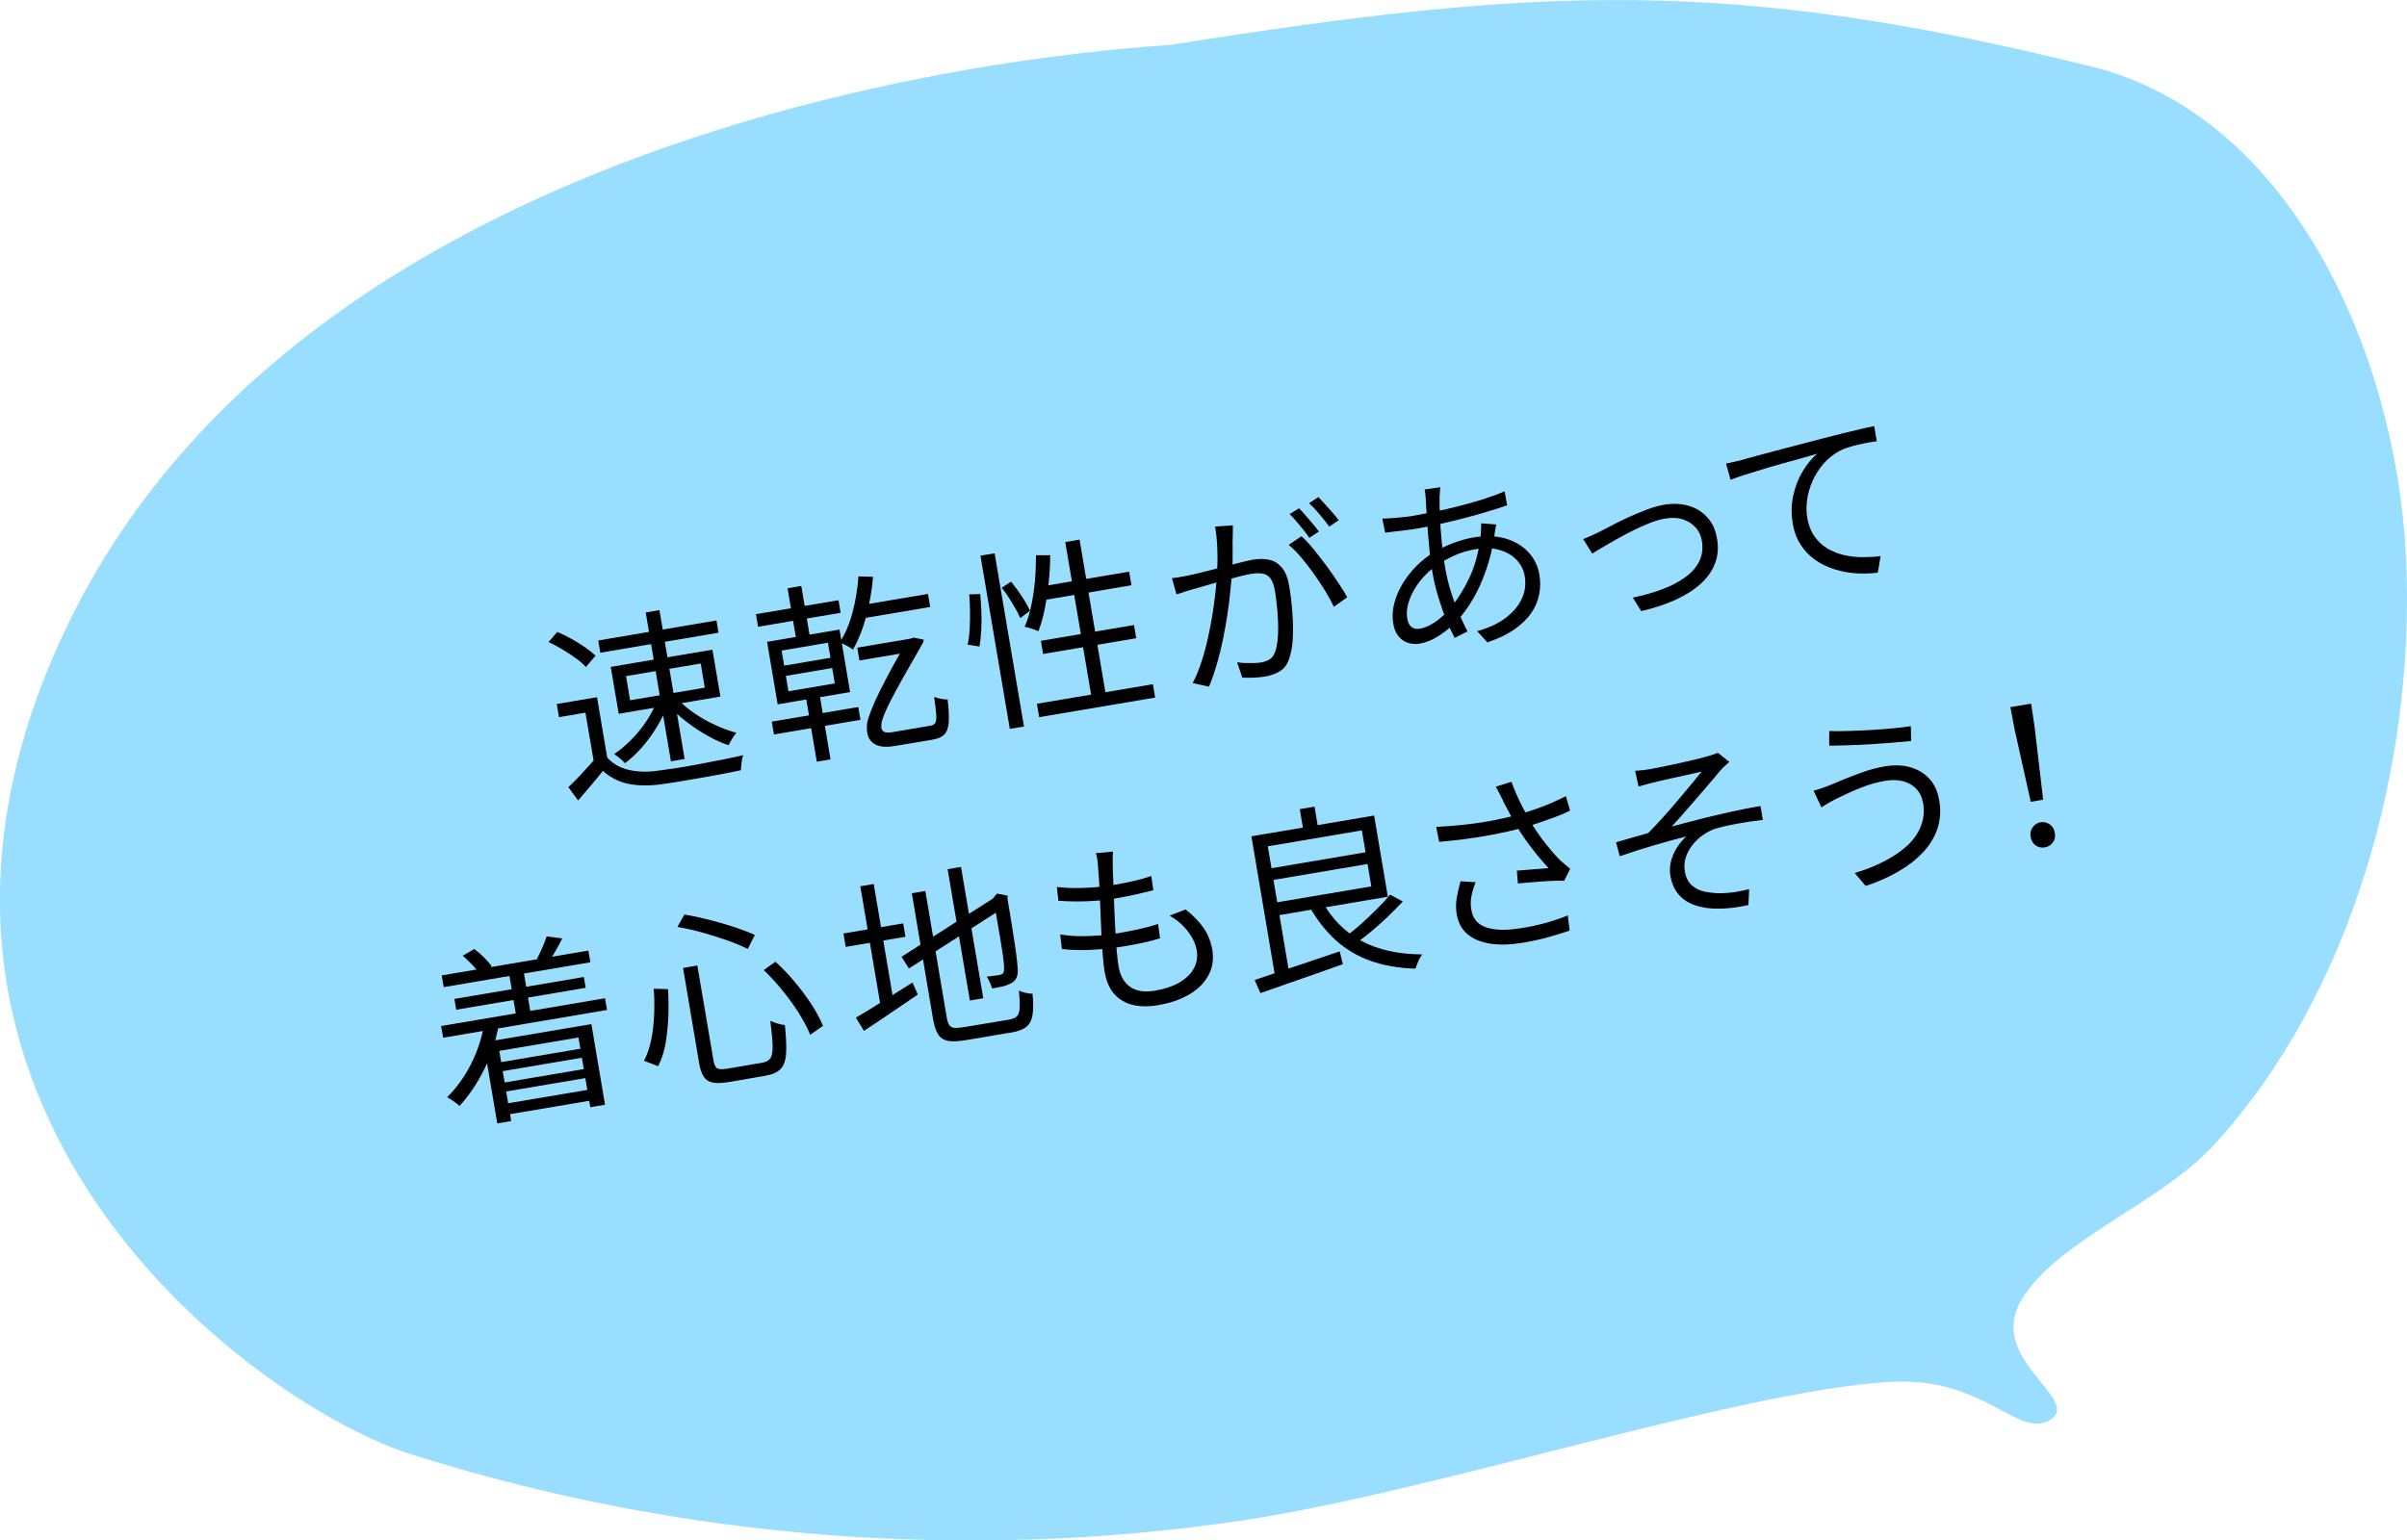 <?xml version="1.0" encoding="UTF-8"?>
<svg id="_レイヤー_2" data-name="レイヤー 2" xmlns="http://www.w3.org/2000/svg" viewBox="0 0 214 137">
  <defs>
    <style>
      .cls-1 {
        fill: #9adeff;
      }
    </style>
  </defs>
  <g id="fukidashi">
    <g>
      <path class="cls-1" d="M4.14,59.8c-16.16,40.25,19.23,65.36,32.35,69.52,23.78,7.54,49.29,9.58,73.96,5.9,17.11-2.55,43.85-11.48,57.53-12.32,8.45-.52,11.42,5.08,14.25,3.41,3.06-1.81-5.7-5.38-2.5-10.71,3.2-5.33,12.23-8.49,17.1-13.77,12.33-13.39,17.98-34.14,17.08-52.33-.9-18.19-10.26-39.18-27.92-43.57-31.93-7.94-48.96-7.19-81.87-1.94-1.22.19-78.89,3.29-99.98,55.82Z"/>
      <g>
        <path d="M48.76,57.11l.79-.91c.41.17.83.38,1.26.62.43.24.83.49,1.21.75.37.26.68.51.93.74l-.86,1.01c-.21-.24-.5-.5-.88-.77-.37-.27-.77-.53-1.2-.79-.43-.25-.84-.48-1.24-.66ZM53.08,62l1,5.93-1.22.21-.81-4.76-2.35.4-.2-1.17,3.57-.6ZM53.99,67.38c.51.55,1.14.91,1.91,1.09.77.18,1.64.21,2.62.07.46-.06,1.02-.14,1.67-.24.66-.1,1.34-.22,2.06-.36.72-.13,1.41-.27,2.08-.4.67-.14,1.25-.26,1.75-.38-.04.1-.08.23-.11.4s-.05.33-.07.5c-.02.17-.03.32-.03.44-.46.1-.99.21-1.62.33-.62.12-1.27.23-1.94.35-.67.12-1.32.23-1.95.33-.63.1-1.18.19-1.64.25-1.1.14-2.07.12-2.9-.06-.83-.18-1.57-.56-2.22-1.14-.34.43-.69.86-1.06,1.29s-.74.88-1.14,1.34l-.87-1.18c.36-.34.74-.72,1.14-1.15.4-.43.79-.86,1.17-1.29l1.14-.19ZM53.19,56.96l10.51-1.78.18,1.09-10.51,1.78-.18-1.09ZM54.31,59.31l9.03-1.53.71,4.17-9.04,1.53-.71-4.17ZM58.34,62.52l1,.19c-.23.65-.55,1.3-.94,1.94s-.83,1.25-1.32,1.81c-.49.56-1,1.03-1.52,1.42-.07-.09-.17-.19-.28-.29s-.23-.2-.35-.29c-.12-.09-.23-.17-.33-.24.52-.34,1.02-.76,1.5-1.25.49-.49.93-1.02,1.32-1.6s.7-1.15.92-1.7ZM55.66,60.13l.36,2.15,6.64-1.12-.36-2.15-6.64,1.12ZM57.41,54.47l1.22-.21,2.24,13.24-1.22.21-2.24-13.24ZM60.26,62.2c.42.44.92.85,1.5,1.25.58.4,1.2.74,1.85,1.04.65.3,1.27.52,1.86.68-.08.09-.16.21-.25.34-.09.14-.18.27-.25.4s-.14.26-.19.37c-.6-.2-1.22-.48-1.88-.85-.66-.37-1.28-.79-1.88-1.25-.6-.46-1.13-.94-1.58-1.44l.82-.54Z"/>
        <path d="M67.21,54.62l7.34-1.24.19,1.12-7.34,1.24-.19-1.12ZM68.2,57.08l6.44-1.09.94,5.56-6.44,1.09-.94-5.56ZM68.62,64.18l7.69-1.3.19,1.14-7.69,1.3-.19-1.14ZM69.49,57.86l.23,1.34,4.12-.7-.23-1.34-4.12.7ZM69.87,60.11l.23,1.37,4.12-.7-.23-1.37-4.12.7ZM70.02,52.32l1.22-.21.81,4.78-1.22.21-.81-4.78ZM71.57,61.52l1.22-.21,1.05,6.22-1.22.21-1.05-6.22ZM76.32,51.26l1.3.04c-.1,1.22-.31,2.4-.61,3.53-.3,1.13-.7,2.11-1.17,2.95-.08-.07-.19-.14-.34-.23-.15-.08-.29-.17-.44-.24-.15-.08-.27-.14-.39-.19.48-.75.86-1.64,1.13-2.67.27-1.03.45-2.09.52-3.17ZM76.58,53.82l5.92-1,.2,1.16-6.5,1.1.39-1.26ZM76.22,57.6l4.73-.8.19,1.14-4.73.8-.19-1.14ZM80.75,56.83l.22-.04.28-.08.88.18s-.02.1-.03.15c-.02.05-.04.1-.05.14-.71,1.24-1.3,2.27-1.77,3.11s-.84,1.52-1.11,2.06-.47.96-.59,1.27c-.12.31-.19.56-.21.72-.02.17-.02.31,0,.42.03.18.13.29.3.35s.4.05.69,0l3.37-.57c.19-.03.33-.11.41-.23.08-.12.12-.36.1-.72s-.08-.89-.19-1.61c.19.07.38.13.6.17.21.04.41.06.6.06.11.94.14,1.65.09,2.13-.06.49-.2.83-.43,1.03-.23.2-.56.34-.98.41l-3.34.56c-.77.13-1.36.09-1.76-.13-.41-.22-.65-.57-.73-1.07-.03-.16-.04-.34-.03-.55,0-.21.06-.5.18-.85.11-.35.3-.82.56-1.41.26-.58.63-1.33,1.11-2.22.47-.9,1.09-2,1.85-3.3Z"/>
        <path d="M86.17,52.86l.98-.03c.04.46.08.98.1,1.54.02.56.02,1.11-.01,1.66-.03.55-.08,1.04-.16,1.47l-1.05-.17c.09-.41.15-.87.18-1.38.03-.52.04-1.05.03-1.59,0-.54-.03-1.04-.07-1.5ZM87.17,49.42l1.26-.21,2.61,15.4-1.26.21-2.61-15.4ZM89.07,52.27l.82-.54c.33.4.66.85.98,1.34.32.49.55.91.7,1.25l-.86.65c-.1-.25-.24-.53-.42-.83-.18-.31-.37-.63-.58-.96-.21-.33-.43-.63-.65-.91ZM92.11,49.38h1.26c0,.83-.05,1.66-.14,2.48-.09.82-.2,1.59-.35,2.32-.15.73-.33,1.38-.56,1.96-.09-.04-.21-.09-.36-.15-.15-.05-.31-.1-.46-.15-.16-.04-.29-.08-.4-.1.24-.55.44-1.16.58-1.85.15-.69.26-1.42.33-2.19.07-.78.1-1.55.1-2.32ZM92.19,62.59l10.31-1.74.2,1.19-10.31,1.74-.2-1.19ZM92.58,52.16l7.81-1.32.2,1.21-8.2,1.39.18-1.27ZM92.54,56.99l8.28-1.4.2,1.17-8.28,1.4-.2-1.17ZM94.71,48.21l1.27-.22,2.41,14.23-1.27.22-2.41-14.23Z"/>
        <path d="M104.2,51.42c.27-.03.52-.07.76-.11.23-.04.49-.09.75-.14.24-.05.56-.13.95-.22.39-.09.81-.2,1.27-.32.45-.12.9-.23,1.35-.35.45-.12.86-.22,1.24-.31.38-.09.67-.16.9-.2.5-.08.97-.08,1.41.01s.81.32,1.13.69c.32.37.54.93.67,1.69.11.66.2,1.38.26,2.15.06.78.08,1.52.06,2.23s-.11,1.32-.27,1.83c-.16.6-.43,1.03-.82,1.28-.38.25-.85.43-1.4.52-.32.05-.67.09-1.04.1-.37.01-.7.01-.97,0l-.46-1.37c.25.04.5.06.77.07.26,0,.52,0,.76,0,.24-.01.43-.03.58-.05.31-.05.58-.15.81-.3.23-.15.4-.42.52-.82.11-.41.18-.91.2-1.5.02-.59,0-1.21-.05-1.87-.05-.66-.13-1.29-.23-1.89-.09-.51-.23-.89-.41-1.12-.19-.23-.42-.37-.71-.41-.28-.04-.6-.04-.96.02-.28.05-.66.13-1.13.25-.47.12-.98.25-1.52.4-.54.14-1.04.28-1.49.42-.46.13-.81.23-1.06.3-.2.06-.44.13-.73.22-.29.09-.54.17-.74.24l-.4-1.42ZM109.61,46.71c0,.16,0,.33,0,.51,0,.18,0,.35-.01.53-.01.2-.02.47-.01.83,0,.36,0,.73,0,1.13,0,.4-.02.78-.04,1.15-.04.49-.1,1.05-.16,1.67-.06.63-.14,1.29-.25,2.01-.1.71-.23,1.44-.38,2.19s-.33,1.48-.54,2.22c-.21.74-.45,1.44-.73,2.12l-1.45-.32c.29-.57.56-1.2.78-1.89.23-.69.42-1.41.58-2.14s.3-1.46.41-2.16.2-1.36.26-1.97c.07-.6.11-1.12.13-1.55.04-.69.06-1.4.03-2.14-.02-.74-.09-1.43-.2-2.07l1.57-.11ZM115.7,47.68c.33.29.68.67,1.06,1.13.38.46.76.96,1.15,1.48.38.52.74,1.03,1.07,1.53s.6.93.8,1.3l-1.19.84c-.2-.42-.45-.88-.76-1.39s-.65-1.02-1.02-1.54c-.37-.52-.75-1.01-1.13-1.46-.38-.46-.75-.83-1.11-1.11l1.13-.76ZM115.49,45.21c.18.17.37.37.58.62.21.25.42.5.64.75s.4.49.55.69l-.85.56c-.14-.21-.31-.44-.51-.69-.21-.25-.41-.5-.63-.76-.21-.25-.42-.47-.61-.66l.84-.52ZM117.22,44.21c.18.19.38.41.61.66s.45.5.66.74.39.47.53.66l-.84.56c-.24-.34-.53-.7-.86-1.09s-.64-.72-.93-.99l.82-.54Z"/>
        <path d="M125.71,45.86c.98-.17,1.95-.36,2.9-.58.95-.22,1.86-.46,2.73-.72.87-.26,1.68-.55,2.43-.86l.23,1.24c-.59.2-1.22.4-1.91.61-.68.2-1.38.4-2.1.58-.71.18-1.42.35-2.12.51-.7.15-1.36.28-1.99.39-.23.04-.52.08-.86.12-.34.04-.68.08-1.01.12-.34.04-.62.07-.86.1l-.25-1.25c.21,0,.49-.01.84-.04.35-.02.71-.06,1.07-.09.36-.04.66-.08.89-.12ZM133.03,46.64c-.02.07-.04.17-.06.29-.02.12-.04.25-.06.37-.02.12-.04.24-.05.35-.16,1.08-.4,2.09-.73,3.03-.32.93-.7,1.78-1.14,2.54-.44.76-.91,1.41-1.41,1.95-.48.51-1.01.95-1.6,1.34-.59.39-1.18.63-1.77.73-.36.06-.7.04-1.03-.07-.33-.11-.61-.3-.84-.58-.23-.28-.39-.66-.47-1.13-.1-.57-.07-1.16.08-1.76.15-.61.4-1.2.74-1.77.35-.58.76-1.11,1.25-1.6.49-.49,1.02-.91,1.61-1.26.51-.29,1.08-.56,1.7-.79.62-.23,1.2-.39,1.74-.48,1.06-.18,2.01-.15,2.84.09.83.24,1.51.64,2.04,1.2.53.56.86,1.23.99,2.01.1.6.1,1.2-.02,1.78s-.35,1.14-.72,1.66c-.36.53-.87,1.01-1.5,1.45-.64.44-1.43.82-2.38,1.14l-.91-1c1-.27,1.83-.65,2.5-1.15.66-.49,1.15-1.06,1.45-1.69.31-.64.4-1.32.28-2.05-.09-.55-.33-1.02-.71-1.43-.38-.41-.88-.7-1.5-.89-.62-.19-1.35-.21-2.19-.07-.7.12-1.34.31-1.91.58-.57.27-1.05.53-1.44.8-.58.39-1.09.86-1.53,1.41-.44.56-.77,1.13-.98,1.73-.21.59-.27,1.15-.18,1.66.06.35.18.59.38.74.19.15.44.19.76.14.41-.07.86-.27,1.34-.59.48-.32.95-.77,1.42-1.34.64-.77,1.2-1.69,1.68-2.73.48-1.05.8-2.28.95-3.71,0-.09.01-.2.02-.31,0-.11,0-.24.02-.36,0-.13,0-.24-.01-.33l1.38.11ZM128.07,43.32c-.03.11-.04.23-.05.38,0,.14-.01.28-.03.41-.01.47,0,1.07.03,1.79s.08,1.48.16,2.29c.08.81.18,1.6.32,2.37.12.72.29,1.41.5,2.07.21.67.44,1.3.7,1.89.26.59.51,1.14.77,1.64l-1.14.57c-.25-.47-.51-1.03-.77-1.67-.26-.64-.49-1.32-.71-2.04-.21-.72-.38-1.43-.5-2.13-.1-.58-.18-1.18-.24-1.79-.06-.61-.11-1.21-.16-1.79-.04-.58-.08-1.13-.11-1.64-.04-.51-.06-.96-.08-1.33-.01-.15-.03-.29-.04-.44-.01-.15-.04-.27-.06-.37l1.41-.2Z"/>
        <path d="M140.75,47.95c.25-.1.5-.21.75-.32.25-.12.5-.24.76-.36.28-.14.63-.33,1.08-.56.44-.24.93-.47,1.45-.71.52-.24,1.06-.46,1.6-.67.54-.21,1.06-.35,1.55-.44.79-.13,1.52-.1,2.19.09.67.2,1.22.54,1.67,1.04.45.49.73,1.13.86,1.9.14.8.07,1.54-.19,2.21-.26.67-.7,1.28-1.3,1.82-.6.54-1.35,1.01-2.24,1.41-.89.4-1.9.73-3.01.99l-.75-1.2c.9-.19,1.74-.42,2.53-.71.79-.29,1.48-.64,2.06-1.05.59-.41,1.02-.89,1.3-1.44.28-.55.36-1.16.25-1.84-.08-.48-.27-.89-.57-1.21-.3-.33-.67-.57-1.13-.71-.46-.15-.97-.17-1.56-.07-.41.07-.87.2-1.36.39-.5.19-1,.42-1.52.68-.52.26-1.01.52-1.49.79-.47.27-.89.51-1.26.73-.37.22-.65.39-.86.52l-.8-1.28Z"/>
        <path d="M153.46,41.23c.32-.07.61-.13.86-.19.25-.06.46-.11.61-.15.26-.08.64-.19,1.14-.32.5-.14,1.07-.29,1.72-.46.65-.17,1.35-.36,2.1-.55s1.5-.39,2.26-.59c.61-.16,1.18-.31,1.72-.44.54-.13,1.04-.25,1.51-.36.46-.11.88-.2,1.25-.27l.23,1.34c-.31.04-.67.1-1.07.18-.4.08-.79.17-1.18.28s-.71.23-.99.37c-.56.29-1.05.67-1.46,1.13-.41.47-.74.98-.99,1.53-.25.55-.42,1.12-.5,1.69-.08.57-.08,1.1,0,1.59.11.66.32,1.21.63,1.66.31.45.68.81,1.12,1.08.44.27.93.47,1.46.6.53.13,1.08.2,1.65.2s1.12-.02,1.67-.09l-.25,1.47c-.62.08-1.26.1-1.91.06-.66-.04-1.29-.16-1.91-.35-.62-.19-1.19-.46-1.71-.82-.52-.36-.96-.81-1.31-1.35-.36-.54-.6-1.18-.72-1.93-.15-.87-.13-1.7.05-2.5.18-.8.46-1.51.85-2.15.39-.64.81-1.15,1.27-1.54-.35.11-.78.23-1.3.38-.52.15-1.07.3-1.67.46-.6.16-1.19.34-1.78.52-.59.18-1.14.35-1.66.51-.52.16-.95.31-1.29.45l-.4-1.43Z"/>
        <path d="M39.22,91.25l14.57-2.47.18,1.04-14.57,2.47-.18-1.04ZM39.27,86.75l13.04-2.21.18,1.04-13.04,2.21-.18-1.04ZM43.07,91.06l1.27.09c-.25,1.42-.69,2.75-1.31,3.99-.62,1.24-1.34,2.31-2.18,3.22-.07-.08-.17-.17-.31-.27-.14-.1-.28-.19-.42-.29s-.26-.17-.37-.22c.84-.82,1.54-1.8,2.12-2.93.57-1.13.97-2.33,1.19-3.6ZM40.4,88.84l11.51-1.95.16.96-11.51,1.95-.16-.96ZM41.15,84.99l1.02-.59c.3.22.6.48.88.76.28.28.5.54.66.78l-1.08.67c-.14-.24-.36-.51-.65-.81-.29-.3-.57-.57-.83-.8ZM42.99,92.7l9.59-1.62,1.21,7.17-1.31.22-1.05-6.2-7.04,1.19,1.06,6.24-1.24.21-1.22-7.21ZM43.97,94.56l8.16-1.38.14.8-8.16,1.38-.14-.8ZM44.28,96.37l8.16-1.38.14.8-8.16,1.38-.14-.8ZM44.58,98.22l8.3-1.4.16.97-8.3,1.4-.16-.97ZM45.24,86.47l1.29-.22.75,4.46-1.29.22-.75-4.46ZM48.6,83.28l1.39.18c-.18.36-.37.72-.58,1.08-.21.36-.39.66-.55.92l-1.12-.19c.16-.29.32-.62.48-1,.16-.37.29-.7.38-.99Z"/>
        <path d="M58.12,87.93l1.27.04c.05.76.06,1.56.03,2.39-.03.83-.11,1.63-.24,2.4-.13.77-.36,1.46-.67,2.06l-1.25-.48c.29-.57.51-1.21.65-1.92.14-.71.22-1.46.25-2.23.03-.77.02-1.53-.04-2.27ZM60.23,82.43l.62-1.1c.71.12,1.46.28,2.24.48.78.2,1.52.42,2.22.65.7.23,1.3.46,1.8.69l-.63,1.25c-.48-.25-1.07-.5-1.77-.75-.7-.25-1.44-.48-2.22-.7-.78-.22-1.53-.39-2.25-.51ZM60.71,86.09l1.29-.22,1.43,8.43c.07.39.18.63.34.72.16.09.47.09.92.02.11-.02.31-.05.59-.1.28-.05.59-.1.92-.16.33-.06.65-.11.94-.16.29-.05.51-.09.65-.11.34-.06.57-.19.71-.4.14-.21.2-.57.19-1.09-.01-.52-.08-1.27-.2-2.23.18.09.39.16.64.24.25.07.46.12.65.13.11,1.06.15,1.9.11,2.52-.04.62-.2,1.08-.48,1.38-.28.3-.73.5-1.35.61-.08.01-.23.04-.45.08-.22.04-.48.08-.76.13s-.57.1-.86.15c-.29.05-.54.09-.75.13-.21.04-.36.06-.44.07-.59.1-1.07.12-1.42.05-.36-.07-.63-.24-.81-.53-.19-.28-.33-.7-.42-1.25l-1.42-8.41ZM67.91,86.27l1.03-.74c.61.55,1.19,1.16,1.75,1.83.55.66,1.05,1.33,1.48,2,.43.67.76,1.29,1,1.87l-1.14.8c-.22-.57-.55-1.19-.97-1.87-.42-.68-.91-1.35-1.46-2.03-.55-.68-1.11-1.3-1.69-1.85Z"/>
        <path d="M74.99,83.02l5.31-.9.2,1.19-5.31.9-.2-1.19ZM76.1,90.5c.42-.24.9-.53,1.45-.87.55-.34,1.13-.7,1.74-1.09.61-.39,1.23-.77,1.84-1.16l.47,1.07c-.83.56-1.66,1.13-2.5,1.7-.84.57-1.6,1.08-2.29,1.53l-.71-1.17ZM76.49,78.82l1.19-.2,1.84,10.88-1.19.2-1.84-10.88ZM80.15,85.09l8.37-5.33.67.99-8.38,5.38-.66-1.04ZM81.06,79.44l1.21-.2,1.9,11.23c.05.3.12.53.22.68.09.15.24.24.43.26.19.02.48,0,.86-.06.11-.02.3-.05.55-.09.26-.04.56-.09.9-.15.34-.06.68-.12,1.03-.17.35-.06.66-.11.94-.16s.49-.08.62-.1c.33-.06.57-.16.71-.32.14-.16.22-.41.23-.77.01-.36-.01-.86-.07-1.5.16.09.36.16.6.21.23.05.44.08.61.07.07.78.08,1.41,0,1.88-.07.47-.25.83-.54,1.06-.29.24-.72.41-1.3.51-.1.02-.29.05-.56.09-.27.05-.59.1-.96.16-.37.06-.74.12-1.11.19-.37.06-.69.12-.96.16-.27.05-.46.08-.54.09-.64.11-1.15.13-1.53.06-.39-.07-.68-.25-.88-.56-.2-.31-.35-.76-.46-1.36l-1.89-11.2ZM84.25,77.3l1.19-.2,1.98,11.68-1.19.2-1.98-11.68ZM88.34,79.97l-.13.02.24-.3.2-.22.95.19-.03.25c.13.79.26,1.54.37,2.23.11.69.21,1.32.29,1.88.08.56.15,1.03.19,1.41.04.38.06.65.07.82.01.34-.05.61-.17.81-.13.2-.31.35-.56.45-.21.1-.46.19-.76.25-.29.06-.56.11-.79.15-.05-.16-.12-.35-.21-.55-.09-.2-.18-.37-.28-.5.2-.02.42-.05.65-.08.23-.03.39-.06.48-.07.13-.02.24-.07.31-.14.07-.07.11-.2.11-.4.01-.12,0-.35-.04-.69s-.1-.78-.19-1.32c-.08-.54-.19-1.16-.31-1.86-.12-.7-.25-1.48-.39-2.31Z"/>
        <path d="M93.95,78.88c.5.06,1.05.1,1.64.1s1.18-.02,1.76-.07c.59-.05,1.13-.11,1.62-.2.65-.11,1.26-.23,1.83-.36.57-.13,1.09-.28,1.56-.44l.18,1.26c-.53.14-1.05.26-1.57.38s-1.12.23-1.8.35c-.49.08-1.03.15-1.62.2-.59.05-1.18.07-1.78.07-.6,0-1.15-.02-1.67-.06l-.14-1.24ZM94.25,83.1c.57.1,1.16.15,1.78.16.62,0,1.22-.02,1.81-.07.59-.05,1.14-.12,1.67-.21.57-.1,1.15-.21,1.73-.34.58-.13,1.16-.28,1.72-.47l.18,1.28c-.54.16-1.07.3-1.6.41-.53.11-1.08.22-1.65.31-.9.15-1.84.25-2.82.3-.97.05-1.86.03-2.66-.07l-.15-1.3ZM98.95,75.74c-.02.23-.03.44-.02.63,0,.19,0,.38,0,.58,0,.32.02.72.04,1.2.02.48.04,1.01.06,1.58.02.57.05,1.16.07,1.76.03.6.06,1.19.09,1.76.03.57.07,1.09.12,1.55.04.46.09.85.14,1.15.14.82.48,1.42,1.02,1.81.54.39,1.29.51,2.24.34.86-.15,1.58-.39,2.16-.73.58-.34,1-.75,1.27-1.24.27-.49.35-1.02.26-1.59-.09-.56-.34-1.11-.75-1.66-.4-.55-.96-1.03-1.66-1.45l1.42-.55c.68.54,1.21,1.09,1.6,1.65s.64,1.2.77,1.93c.14.83.03,1.58-.33,2.26-.36.68-.93,1.25-1.7,1.71-.77.46-1.71.78-2.82.97-.76.13-1.47.13-2.13-.01-.66-.14-1.22-.45-1.68-.93-.46-.48-.77-1.19-.92-2.1-.06-.36-.11-.83-.16-1.42-.05-.59-.09-1.23-.12-1.94-.03-.7-.06-1.42-.09-2.16-.03-.74-.06-1.43-.09-2.08-.03-.65-.08-1.21-.12-1.69-.01-.3-.04-.53-.07-.7s-.07-.34-.12-.49l1.53-.15Z"/>
        <path d="M111.26,74.38l1.27-.22,2.11,12.49-1.25.33-2.13-12.6ZM111.54,87.16c.62-.21,1.34-.45,2.16-.73.82-.28,1.7-.57,2.63-.88.93-.31,1.86-.63,2.78-.94l.28,1.14c-.88.31-1.76.62-2.63.93-.88.31-1.72.6-2.52.88-.8.28-1.53.53-2.18.76l-.51-1.16ZM111.91,74.27l10.26-1.74,1.22,7.22-10.26,1.74-.19-1.14,8.98-1.52-.84-4.98-8.98,1.52-.19-1.11ZM112.48,77.31l9.45-1.6.18,1.04-9.45,1.6-.18-1.04ZM115.56,71.96l1.31-.22.37,2.2-1.31.22-.37-2.2ZM117.52,80.1c.85,1.58,2.02,2.77,3.5,3.57,1.48.8,3.29,1.2,5.43,1.21-.08.09-.16.22-.24.38-.08.16-.15.31-.21.47-.06.15-.11.29-.16.42-1.49-.05-2.82-.28-4-.7-1.17-.42-2.21-1.04-3.1-1.85s-1.67-1.81-2.33-2.99l1.11-.5ZM123.6,79.57l1.12.6c-.39.42-.82.86-1.3,1.32-.48.46-.97.9-1.47,1.32s-.97.78-1.41,1.1l-.96-.58c.44-.32.91-.69,1.4-1.13.49-.44.97-.89,1.43-1.35.46-.46.86-.89,1.18-1.28Z"/>
        <path d="M127.71,73.54c.96-.05,1.88-.12,2.76-.23.88-.1,1.72-.23,2.5-.39.78-.16,1.49-.32,2.11-.5.44-.13.9-.28,1.38-.44.48-.16.96-.35,1.43-.55.47-.21.91-.41,1.33-.62l.37,1.28c-.37.19-.78.37-1.24.54s-.91.33-1.37.49c-.46.16-.89.29-1.29.41-1.04.3-2.22.57-3.53.8-1.31.23-2.71.41-4.21.54l-.26-1.33ZM131.2,78.45c-.18.44-.3.87-.38,1.26-.08.4-.08.8-.01,1.2.13.79.58,1.32,1.33,1.57.76.25,1.75.28,3,.08.86-.13,1.65-.3,2.35-.5.71-.2,1.34-.42,1.9-.65l.16,1.35c-.5.18-1.1.36-1.8.56-.7.2-1.52.38-2.46.54-1.06.17-2,.19-2.82.06-.82-.13-1.49-.41-2-.84s-.83-1.03-.96-1.79c-.08-.46-.08-.93,0-1.4s.19-.98.34-1.51l1.36.08ZM133.63,71.2c-.09-.17-.19-.37-.3-.59-.11-.22-.23-.44-.34-.65l1.39-.43c.11.31.25.67.42,1.06.17.39.36.78.56,1.18.21.4.41.76.6,1.1.38.68.83,1.35,1.34,2.01.51.65.98,1.2,1.41,1.63.15.14.3.27.45.39.15.12.29.25.44.37l-.53,1.06c-.21-.01-.48-.01-.82,0-.34.01-.7.03-1.09.06-.39.03-.78.05-1.17.09-.38.03-.73.06-1.04.09l-.09-1.14c.32-.03.65-.06,1.01-.08.36-.03.7-.05,1.02-.08.32-.03.59-.04.79-.06-.29-.32-.62-.69-.96-1.1s-.69-.87-1.03-1.34-.65-.95-.92-1.42c-.26-.46-.49-.87-.67-1.23-.19-.36-.35-.66-.48-.9Z"/>
        <path d="M145.38,68.55c.21-.01.42-.03.63-.05.21-.02.45-.06.71-.1.16-.03.4-.07.73-.14.33-.07.7-.14,1.12-.23.42-.09.84-.18,1.27-.28.43-.1.83-.19,1.19-.28.36-.09.63-.16.82-.22.2-.06.37-.11.51-.16.15-.05.27-.1.37-.14l1.02.81c-.1.09-.23.21-.4.36-.16.15-.3.29-.4.41-.21.25-.46.55-.74.88-.28.33-.58.68-.9,1.05-.32.37-.64.74-.96,1.11-.32.37-.63.72-.92,1.05-.29.33-.56.63-.8.89.83-.23,1.71-.46,2.62-.69.92-.23,1.82-.44,2.72-.64.9-.2,1.75-.36,2.55-.5l.21,1.24c-.82.09-1.61.21-2.37.35-.76.14-1.38.29-1.88.44-.39.13-.76.33-1.12.59-.35.25-.66.55-.92.89-.26.34-.45.7-.57,1.09-.12.39-.14.78-.08,1.19.09.56.3.98.63,1.27.33.29.72.48,1.19.57.47.09.96.14,1.48.13.51-.02.97-.06,1.37-.14.4-.07.75-.15,1.05-.22l-.06,1.41c-2.03.44-3.64.43-4.83-.01-1.19-.44-1.89-1.31-2.11-2.59-.08-.48-.05-.95.08-1.4.14-.45.33-.86.58-1.23.25-.36.5-.65.75-.87-.87.22-1.83.48-2.88.79-1.04.31-2.06.63-3.03.97l-.33-1.24c.44-.13.92-.27,1.44-.42.52-.15.99-.28,1.41-.4.39-.39.82-.84,1.28-1.35.46-.51.91-1.03,1.36-1.56.45-.53.85-1.02,1.23-1.47.37-.45.67-.81.9-1.09-.14.04-.36.09-.66.15-.29.07-.62.14-.99.22-.37.08-.73.16-1.09.24s-.68.15-.97.22c-.29.07-.51.12-.66.16-.21.05-.43.1-.65.17-.22.07-.43.12-.6.16l-.3-1.36Z"/>
        <path d="M170.96,71.36c-.08-.47-.27-.87-.57-1.19-.3-.32-.69-.55-1.15-.68-.46-.13-.98-.15-1.55-.06-.65.11-1.25.26-1.8.46-.55.2-1.05.4-1.49.61-.44.21-.82.39-1.14.54-.24.12-.48.25-.7.38-.23.13-.43.26-.62.38l-.7-1.48c.23-.06.48-.14.75-.23.27-.09.52-.19.75-.28.39-.16.84-.34,1.35-.56.51-.21,1.07-.42,1.67-.63.6-.21,1.22-.36,1.86-.47.79-.13,1.53-.11,2.2.08.67.19,1.24.52,1.7,1.01s.75,1.13.89,1.93c.16.92.1,1.76-.16,2.53-.26.77-.69,1.48-1.29,2.11-.6.64-1.33,1.21-2.2,1.71-.87.5-1.83.93-2.89,1.27l-.97-1.15c.98-.29,1.88-.65,2.68-1.07.8-.42,1.48-.89,2.03-1.4.55-.52.95-1.1,1.19-1.74.24-.64.3-1.33.17-2.08ZM162.64,65.01c.47.02,1.04.03,1.7,0,.66-.02,1.34-.05,2.04-.09s1.36-.09,1.97-.15,1.13-.12,1.54-.19l.02,1.32c-.48.05-1.03.1-1.66.15-.63.05-1.28.1-1.96.14-.68.04-1.33.07-1.97.09-.63.02-1.2.03-1.69.04v-1.31Z"/>
        <path d="M180.55,71.31l-1.44-6.45-.37-1.97,1.84-.31.3,1.98.77,6.56-1.11.19ZM181.8,75.36c-.3.05-.57,0-.81-.17-.24-.17-.39-.42-.45-.75-.06-.33,0-.62.18-.87.18-.24.41-.39.7-.44.29-.05.56.01.81.18s.4.42.46.76c.06.34,0,.62-.18.86-.18.24-.41.38-.7.43Z"/>
      </g>
    </g>
  </g>
</svg>